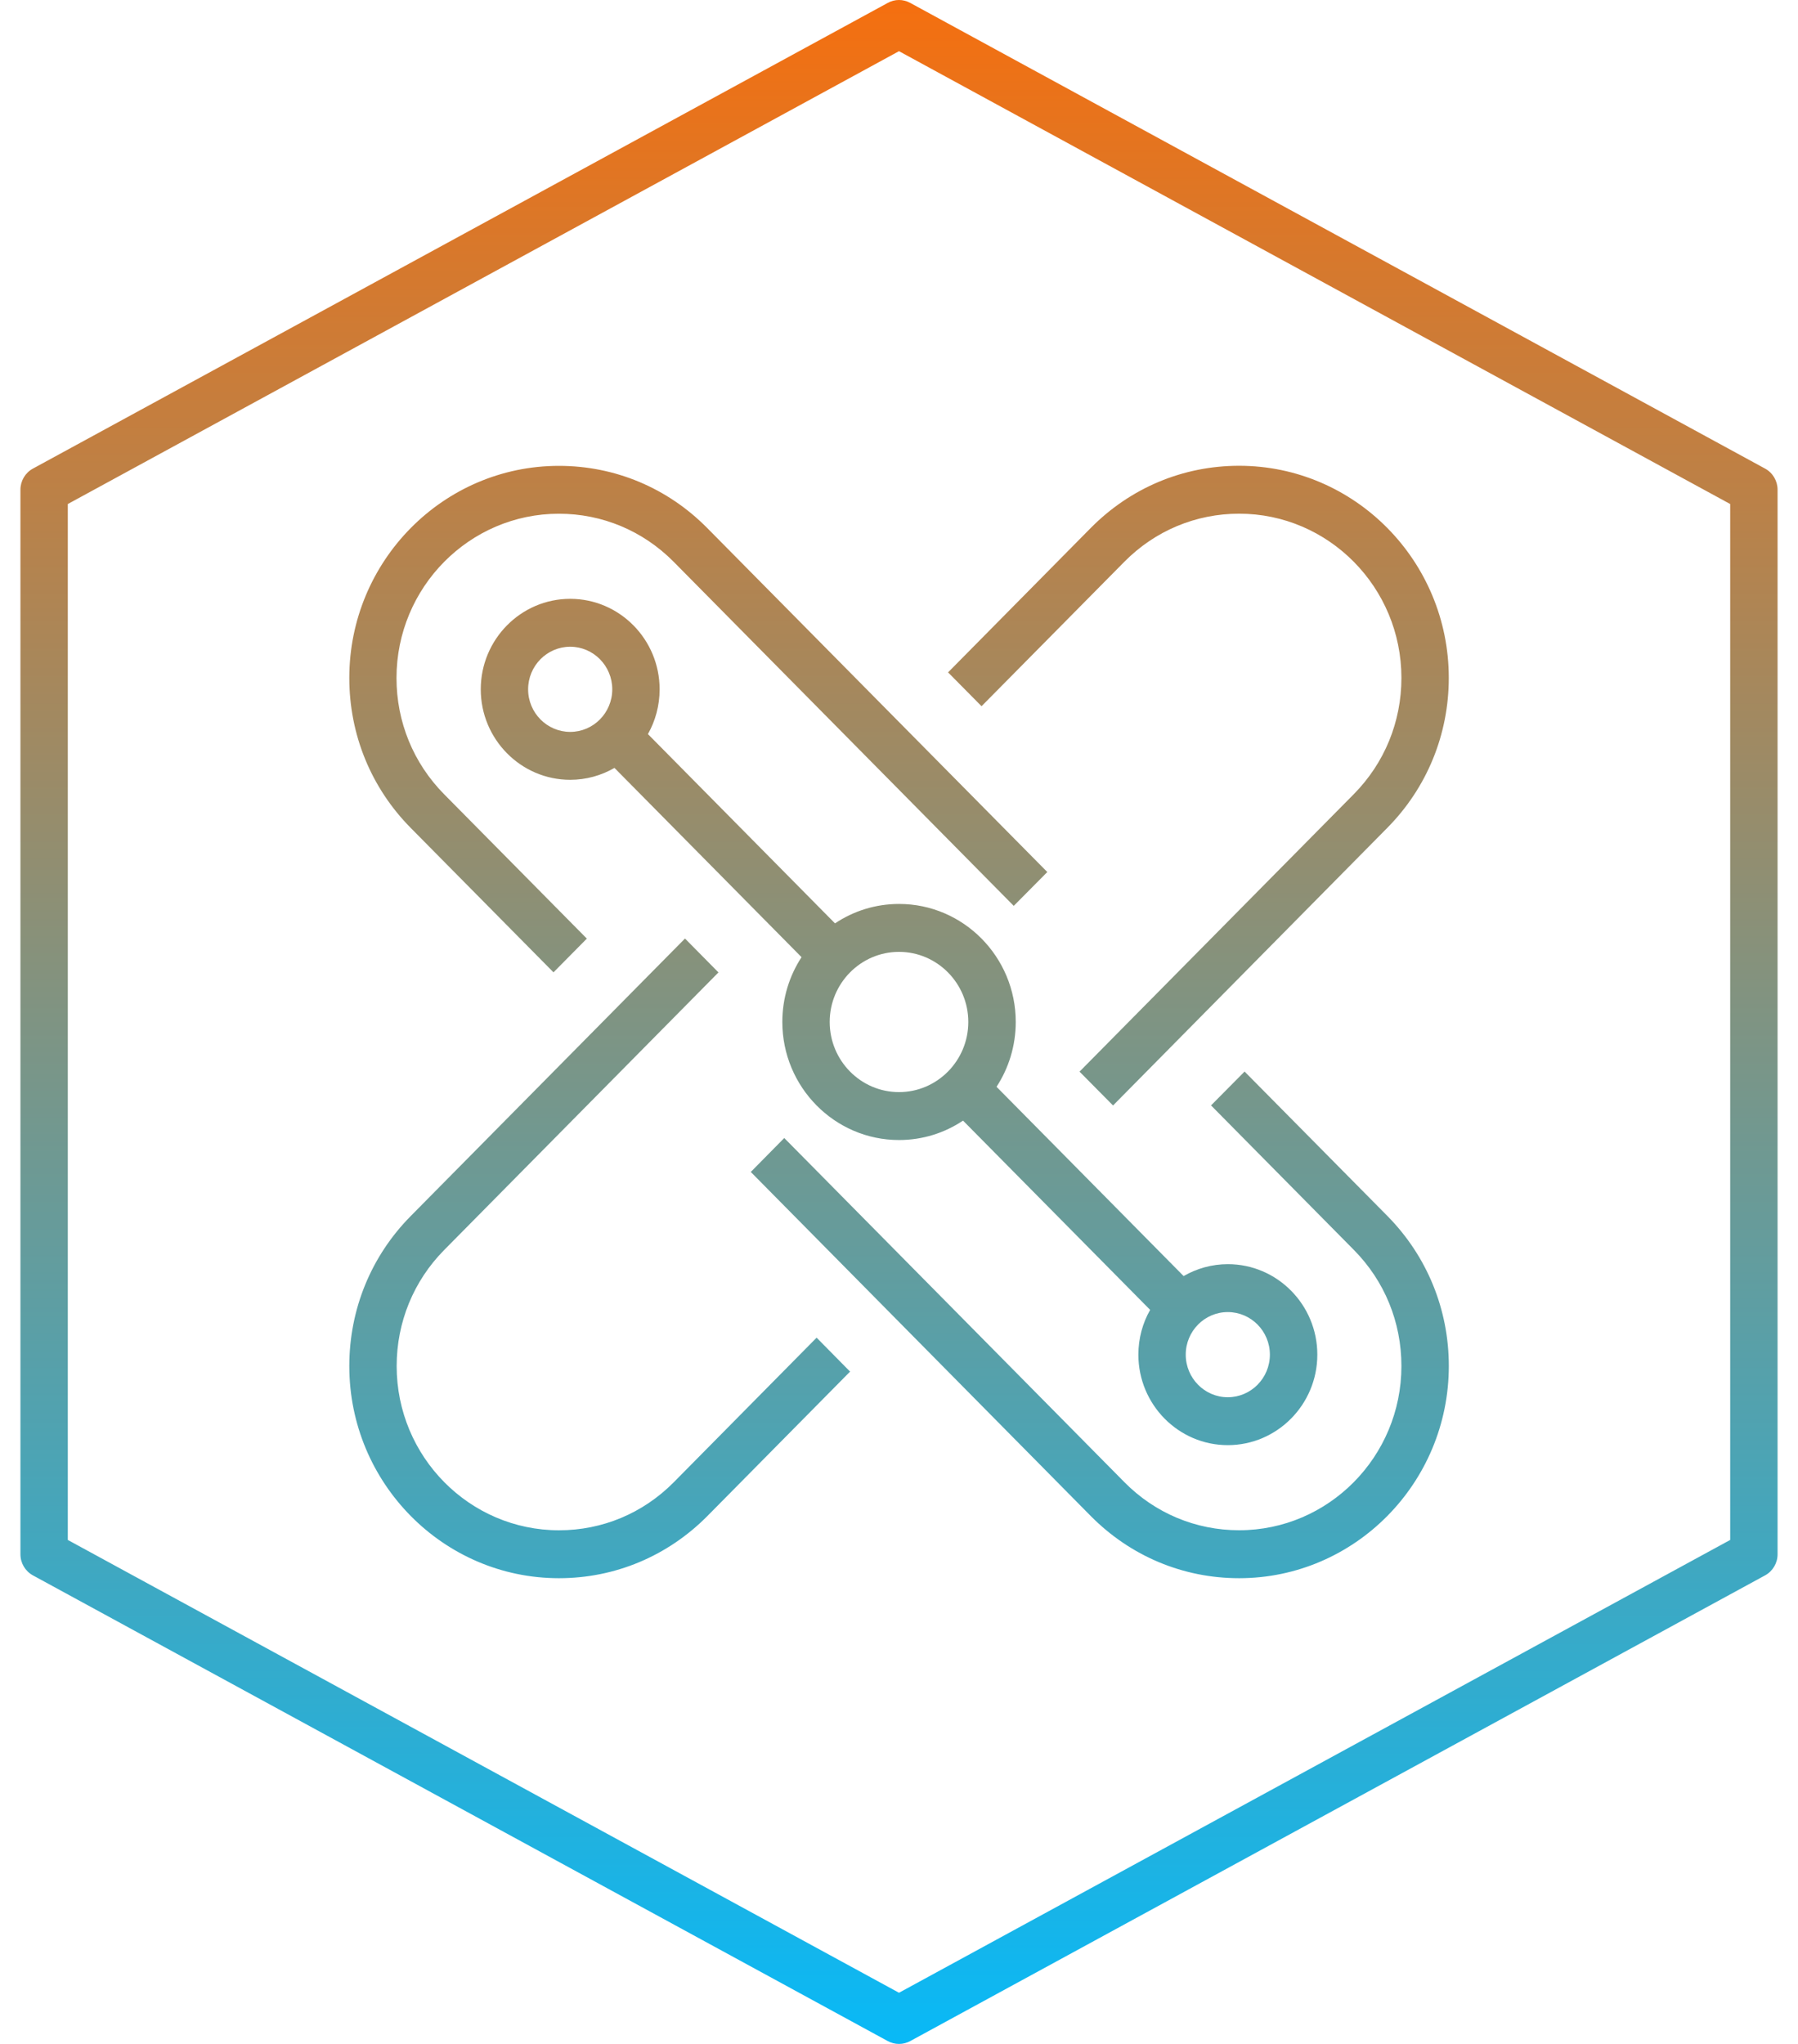 <svg width="44" height="50" viewBox="0 0 44 50" fill="none" xmlns="http://www.w3.org/2000/svg">
<path d="M22 50C21.905 50 21.812 49.976 21.725 49.93L0.804 38.537C0.617 38.434 0.5 38.237 0.5 38.021V11.98C0.5 11.765 0.617 11.566 0.804 11.464L21.725 0.071C21.897 -0.024 22.101 -0.024 22.275 0.071L43.196 11.464C43.383 11.566 43.5 11.765 43.5 11.98V38.021C43.5 38.237 43.383 38.434 43.196 38.537L22.275 49.93C22.188 49.977 22.095 50 22 50ZM1.659 37.671L22 48.748L42.341 37.671V12.33L22 1.252L1.659 12.33V37.671ZM30.323 38.607C28.952 38.607 27.665 38.067 26.694 37.087L18.373 28.669L19.192 27.839L27.515 36.257C28.265 37.017 29.263 37.434 30.323 37.434C32.513 37.434 34.295 35.633 34.295 33.417C34.295 32.344 33.883 31.335 33.131 30.576L29.636 27.041L30.457 26.213L33.952 29.746C34.921 30.728 35.455 32.03 35.455 33.417C35.454 36.279 33.152 38.607 30.323 38.607ZM13.678 38.607C10.849 38.607 8.548 36.278 8.548 33.418C8.548 32.03 9.082 30.728 10.051 29.748L16.763 22.959L17.582 23.788L10.87 30.578C10.12 31.337 9.707 32.346 9.707 33.418C9.707 35.633 11.488 37.435 13.68 37.435C14.742 37.435 15.738 37.018 16.49 36.258L19.984 32.723L20.803 33.553L17.309 37.088C16.337 38.067 15.05 38.607 13.678 38.607ZM30.046 35.352C28.839 35.352 27.858 34.359 27.858 33.138C27.858 32.741 27.962 32.365 28.146 32.043L23.567 27.413C23.117 27.714 22.579 27.888 22 27.888C20.426 27.888 19.145 26.592 19.145 25C19.145 24.416 19.317 23.871 19.615 23.415L15.037 18.785C14.716 18.97 14.348 19.076 13.954 19.076C12.747 19.076 11.765 18.083 11.765 16.863C11.765 15.642 12.747 14.649 13.954 14.649C15.161 14.649 16.142 15.642 16.142 16.863C16.142 17.261 16.038 17.634 15.856 17.958L20.434 22.588C20.885 22.287 21.422 22.113 22.002 22.113C23.576 22.113 24.857 23.409 24.857 25C24.857 25.585 24.684 26.13 24.387 26.586L28.965 31.216C29.284 31.032 29.655 30.925 30.048 30.925C31.255 30.925 32.237 31.918 32.237 33.138C32.237 34.359 31.253 35.352 30.046 35.352ZM30.046 32.097C29.478 32.097 29.017 32.564 29.017 33.138C29.017 33.713 29.478 34.18 30.046 34.18C30.614 34.18 31.076 33.713 31.076 33.138C31.076 32.564 30.614 32.097 30.046 32.097ZM22 23.285C21.065 23.285 20.304 24.055 20.304 25C20.304 25.946 21.065 26.716 22 26.716C22.935 26.716 23.696 25.946 23.696 25C23.696 24.055 22.935 23.285 22 23.285ZM13.954 15.821C13.386 15.821 12.924 16.288 12.924 16.863C12.924 17.437 13.386 17.904 13.954 17.904C14.522 17.904 14.983 17.437 14.983 16.863C14.983 16.288 14.522 15.821 13.954 15.821ZM27.238 27.043L26.418 26.215L33.131 19.426C33.881 18.666 34.295 17.658 34.295 16.584C34.295 14.369 32.515 12.566 30.323 12.566C29.263 12.566 28.265 12.984 27.515 13.742L24.02 17.276L23.201 16.448L26.694 12.914C27.665 11.934 28.951 11.394 30.323 11.394C33.152 11.394 35.454 13.721 35.454 16.583C35.454 17.968 34.919 19.271 33.95 20.251L27.238 27.043ZM13.545 23.786L10.051 20.253C9.082 19.273 8.548 17.971 8.548 16.584C8.548 13.723 10.849 11.396 13.678 11.396C15.05 11.396 16.337 11.936 17.306 12.916L25.629 21.332L24.808 22.16L16.487 13.744C15.737 12.986 14.739 12.567 13.677 12.567C11.487 12.567 9.703 14.369 9.703 16.586C9.703 17.66 10.117 18.668 10.867 19.428L14.361 22.961L13.545 23.786Z" fill="url(#paint0_linear_1100_57452)"/>
<defs>
<linearGradient id="paint0_linear_1100_57452" x1="22" y1="0" x2="22" y2="50" gradientUnits="userSpaceOnUse">
<stop stop-color="#F56F0F"/>
<stop offset="1" stop-color="#08B9F7"/>
</linearGradient>
</defs>
</svg>
